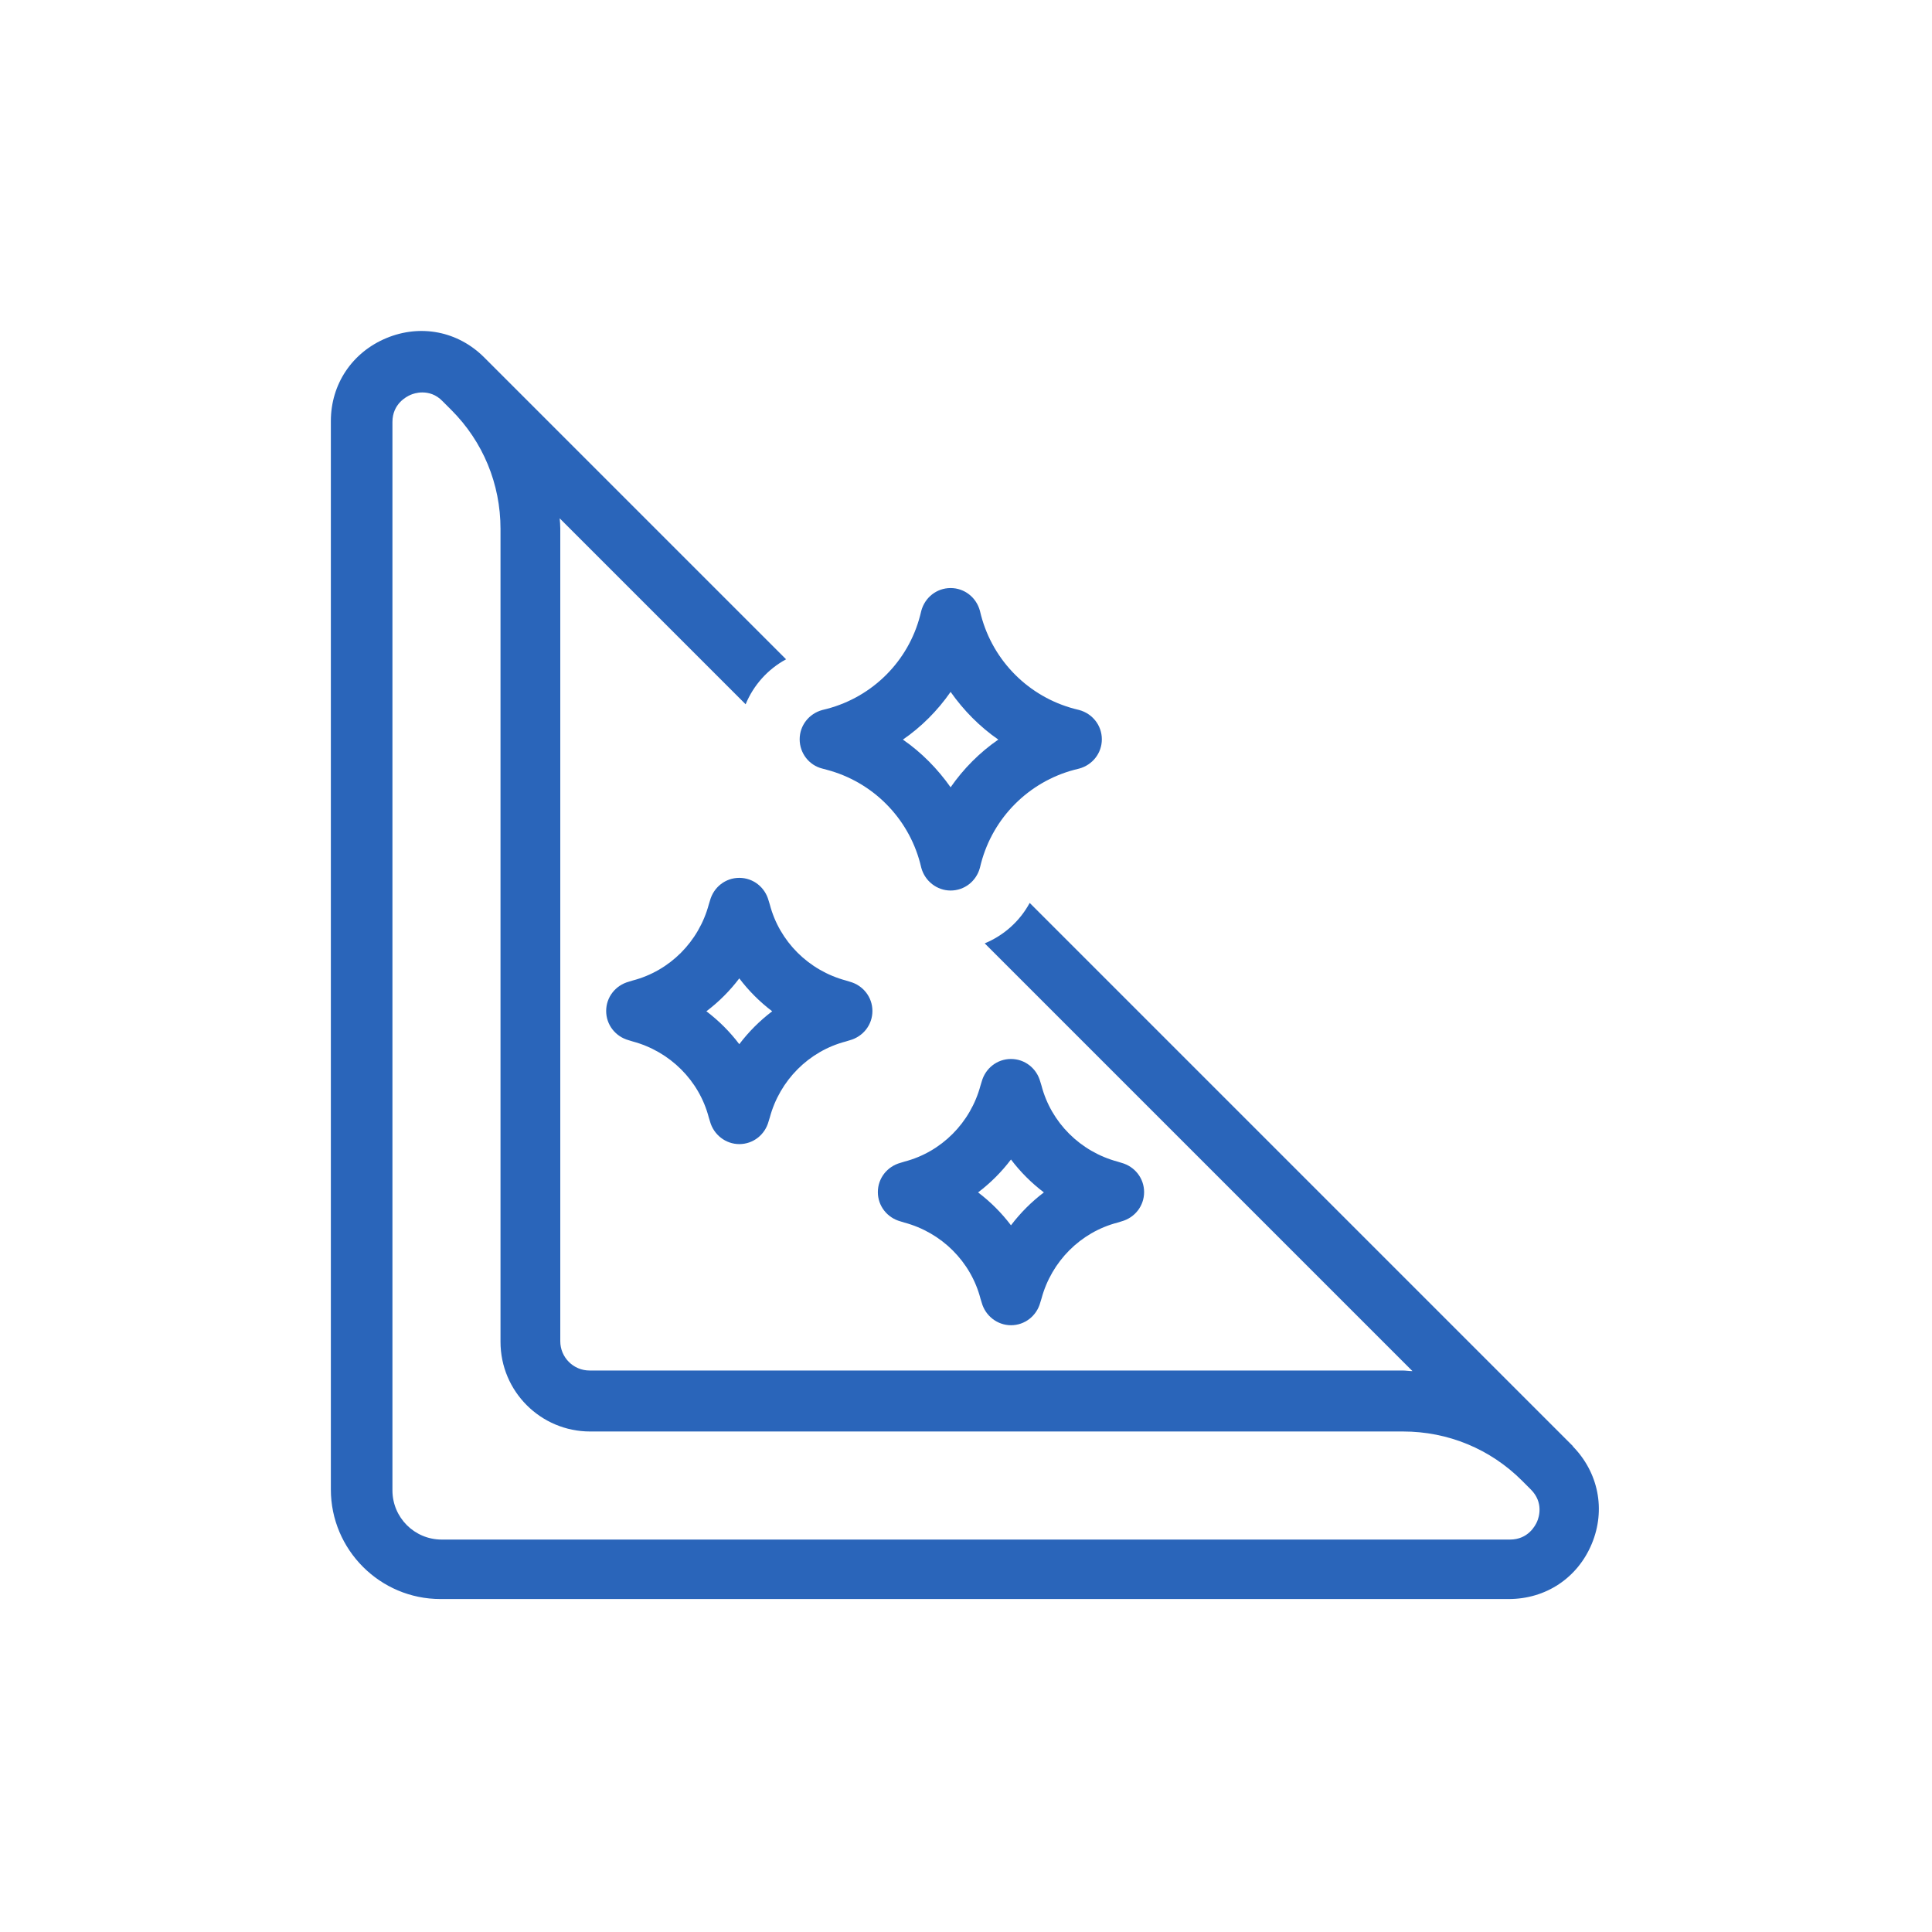 <?xml version="1.0" encoding="UTF-8"?><svg id="uuid-7f6978f9-0361-435b-b637-b5cd693b20f9" xmlns="http://www.w3.org/2000/svg" width="64" height="64" viewBox="0 0 64 64"><path d="M52.12,47.92l-.29-.29-17.72-17.72c-.33.61-.86,1.08-1.49,1.34l14.17,14.17c-.11,0-.22-.02-.33-.02h-26.93c-.54,0-.97-.44-.97-.97v-26.93c0-.11-.01-.22-.02-.33l6.16,6.16c.26-.63.73-1.16,1.34-1.49l-9.71-9.71-.29-.29c-.87-.87-2.11-1.11-3.24-.64-1.13.47-1.84,1.52-1.84,2.75v35.39c0,2,1.63,3.63,3.63,3.63h35.39c1.23,0,2.28-.7,2.75-1.83.47-1.13.22-2.37-.64-3.24ZM50.92,50.4c-.06.14-.3.6-.9.6H14.63c-.9,0-1.63-.73-1.63-1.63V13.98c0-.6.46-.84.6-.9.07-.03.21-.08.39-.08.2,0,.45.06.67.29l.29.29c1.05,1.05,1.63,2.45,1.63,3.94v26.93c0,1.64,1.33,2.97,2.97,2.97h26.93c1.49,0,2.89.58,3.94,1.63l.29.29c.43.43.27.92.21,1.06ZM31.49,29.5c-.45,0-.85-.31-.97-.75l-.04-.16c-.4-1.51-1.58-2.69-3.09-3.09l-.15-.04c-.44-.11-.75-.51-.75-.97s.31-.85.75-.97l.16-.04c1.51-.4,2.69-1.58,3.08-3.09l.04-.16c.12-.44.51-.75.97-.75s.85.31.97.75l.04.16c.4,1.51,1.58,2.69,3.09,3.09l.16.04c.44.12.75.51.75.97s-.31.85-.75.97l-.16.04c-1.51.4-2.69,1.58-3.09,3.09l-.04.16c-.12.44-.51.75-.97.75ZM29.91,24.5c.62.43,1.15.97,1.58,1.58.43-.62.97-1.16,1.58-1.58-.62-.43-1.15-.97-1.58-1.58-.43.62-.97,1.16-1.58,1.58ZM24.49,37.9c-.45,0-.85-.31-.97-.75l-.04-.13c-.32-1.23-1.29-2.19-2.52-2.52l-.13-.04c-.44-.12-.75-.51-.75-.97s.31-.85.75-.97l.13-.04c1.23-.32,2.19-1.29,2.52-2.52l.04-.13c.12-.44.51-.75.97-.75s.85.31.97.75l.04.13c.32,1.23,1.29,2.19,2.52,2.52l.13.04c.44.12.75.51.75.97s-.31.85-.75.97l-.13.04c-1.23.32-2.19,1.29-2.52,2.52l-.04.13c-.12.44-.51.75-.97.75ZM23.4,33.5c.41.31.78.68,1.09,1.09.31-.41.68-.78,1.09-1.09-.41-.31-.78-.68-1.09-1.09-.31.41-.68.78-1.09,1.09ZM33.49,43.9c-.45,0-.85-.31-.97-.75l-.04-.13c-.32-1.23-1.29-2.19-2.52-2.52l-.13-.04c-.44-.12-.75-.51-.75-.97s.31-.85.75-.97l.13-.04c1.23-.32,2.19-1.29,2.52-2.52l.04-.13c.12-.44.51-.75.97-.75s.85.31.97.75l.04.13c.32,1.23,1.29,2.19,2.52,2.52l.13.04c.44.12.75.51.75.97s-.31.85-.75.97l-.13.04c-1.23.32-2.19,1.29-2.52,2.52l-.04.13c-.12.44-.51.75-.97.75ZM32.4,39.5c.41.31.78.68,1.09,1.09.31-.41.68-.78,1.09-1.09-.41-.31-.78-.68-1.09-1.09-.31.41-.68.78-1.09,1.09Z" fill="#2a65ba"/></svg>